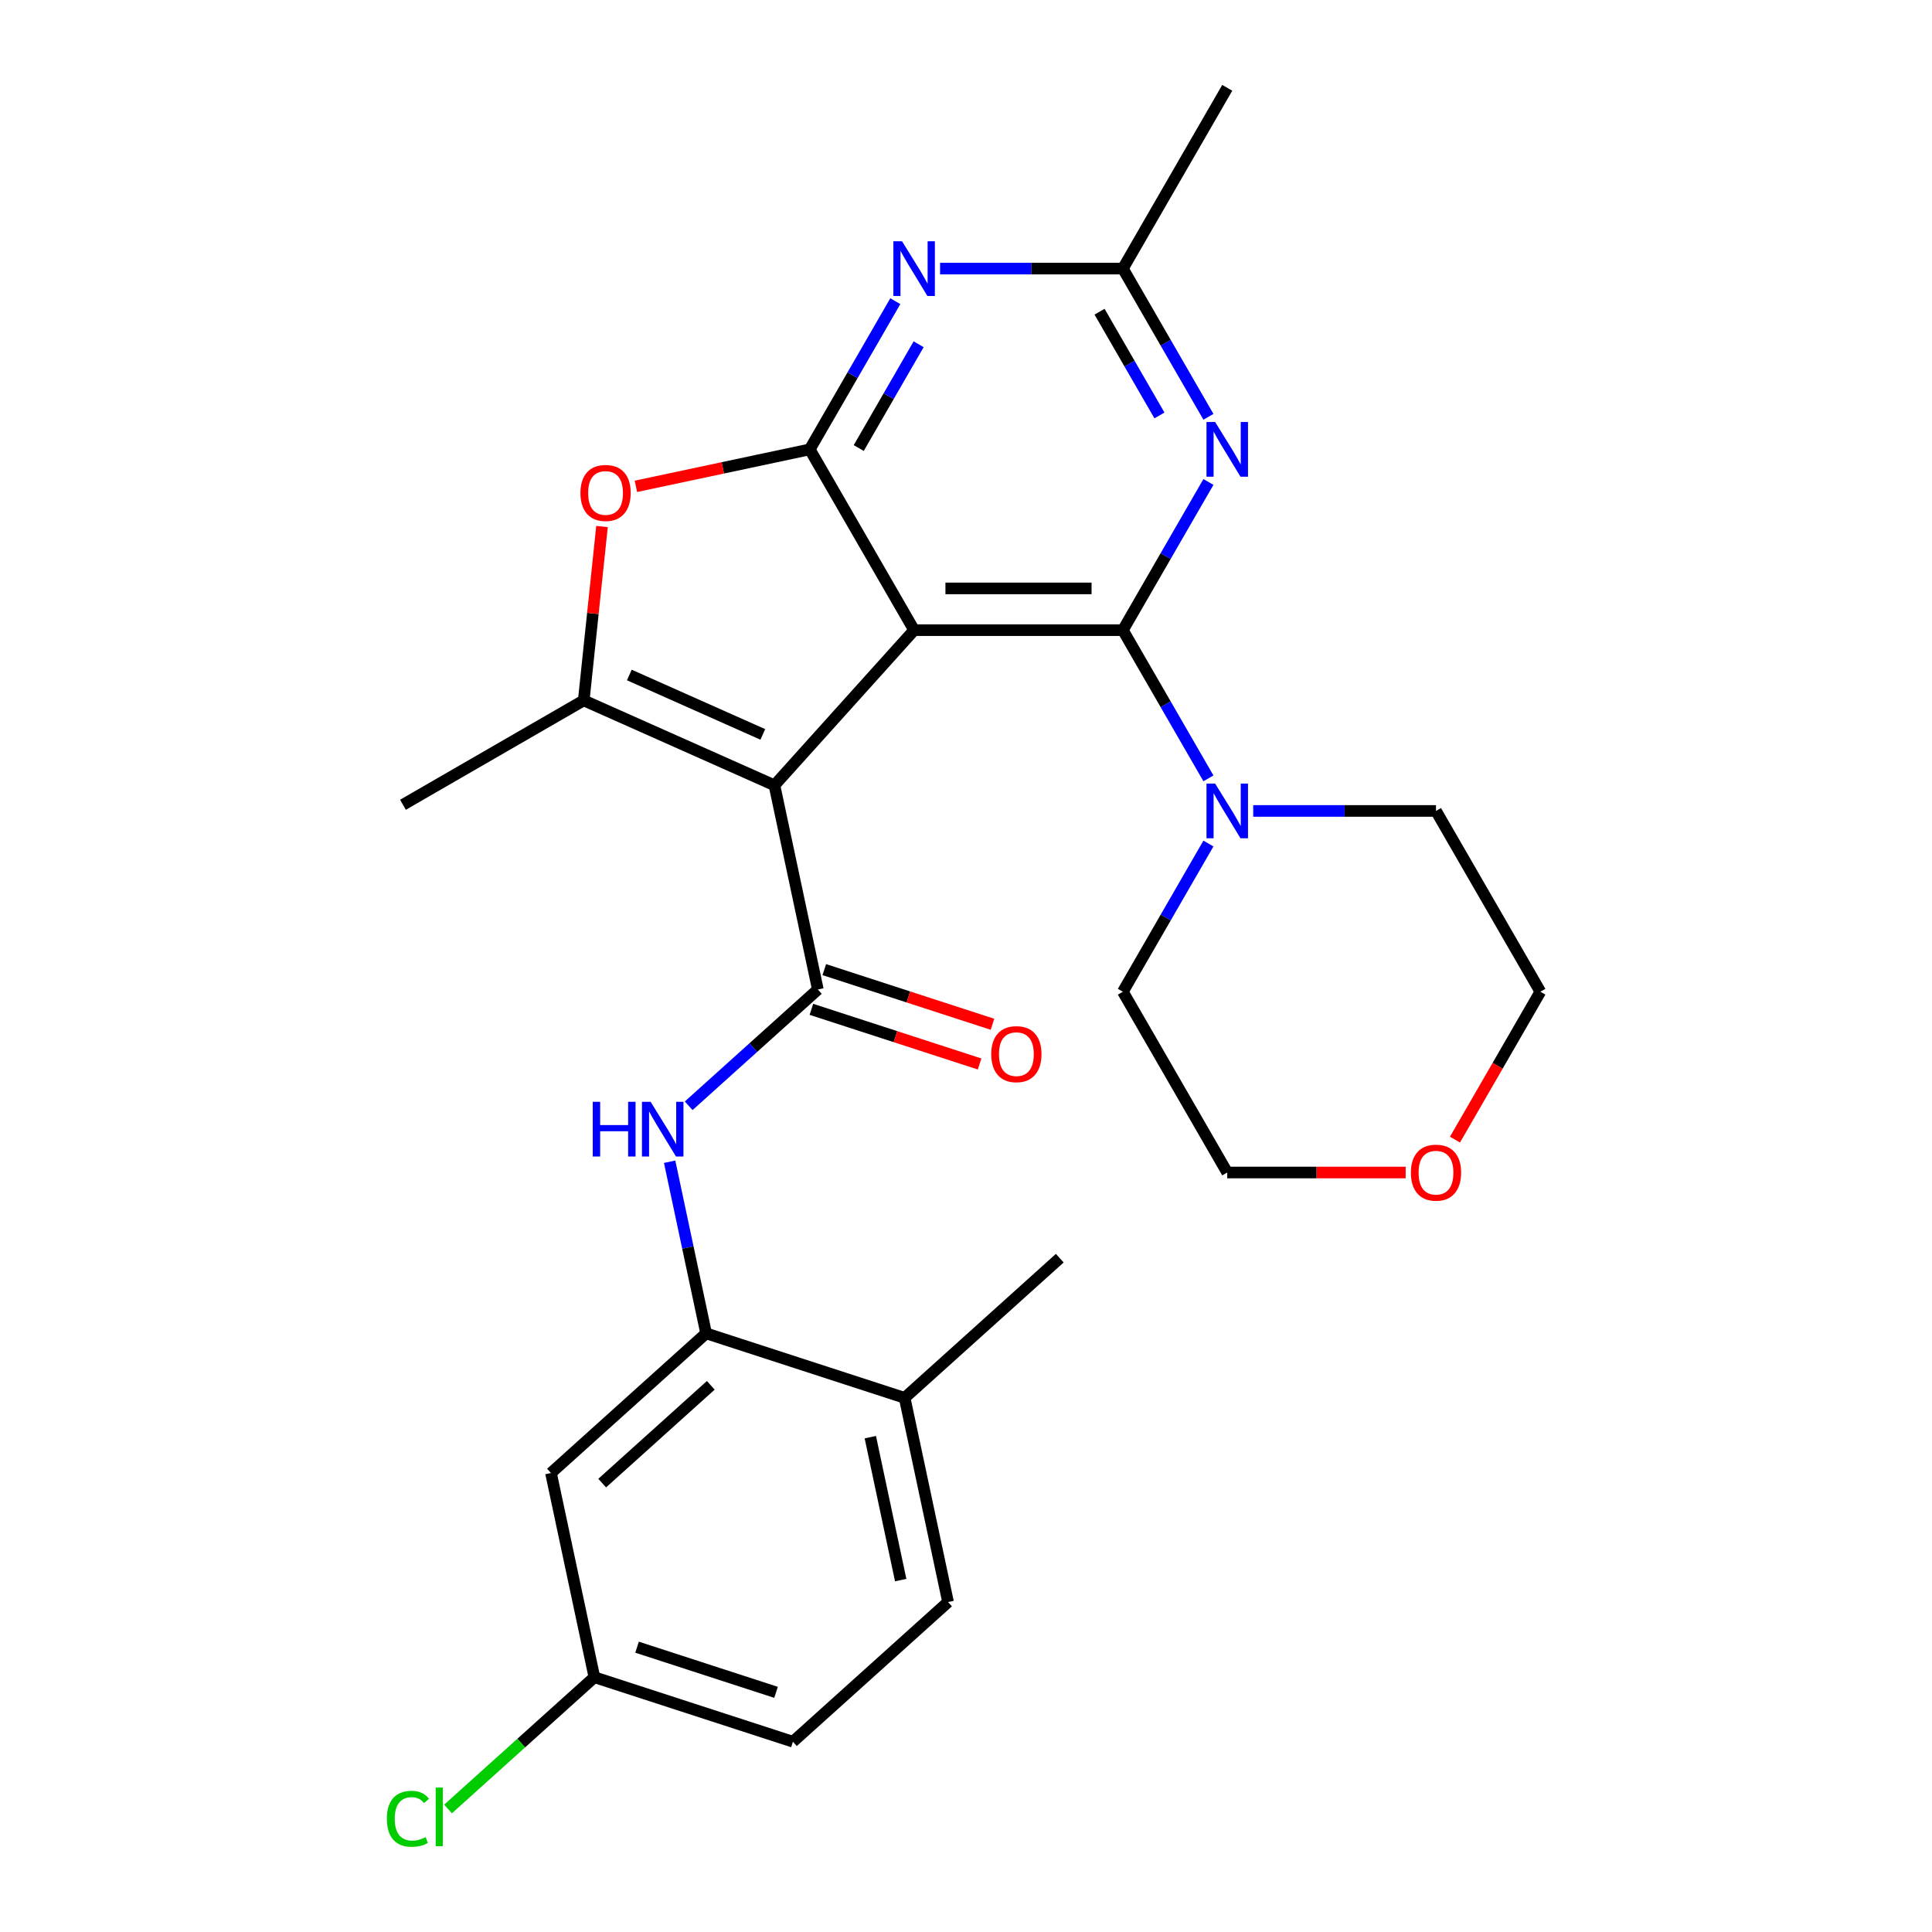 <?xml version='1.0' encoding='iso-8859-1'?>
<svg version='1.1' baseProfile='full'
              xmlns='http://www.w3.org/2000/svg'
                      xmlns:rdkit='http://www.rdkit.org/xml'
                      xmlns:xlink='http://www.w3.org/1999/xlink'
                  xml:space='preserve'
width='1000px' height='1000px' viewBox='0 0 1000 1000'>
<!-- END OF HEADER -->
<rect style='opacity:1.0;fill:#FFFFFF;stroke:none' width='1000' height='1000' x='0' y='0'> </rect>
<path class='bond-0' d='M 473.148,326.171 L 400.85,406.467' style='fill:none;fill-rule:evenodd;stroke:#000000;stroke-width:6px;stroke-linecap:butt;stroke-linejoin:miter;stroke-opacity:1' />
<path class='bond-1' d='M 473.148,326.171 L 581.196,326.171' style='fill:none;fill-rule:evenodd;stroke:#000000;stroke-width:6px;stroke-linecap:butt;stroke-linejoin:miter;stroke-opacity:1' />
<path class='bond-1' d='M 489.355,304.562 L 564.989,304.562' style='fill:none;fill-rule:evenodd;stroke:#000000;stroke-width:6px;stroke-linecap:butt;stroke-linejoin:miter;stroke-opacity:1' />
<path class='bond-2' d='M 473.148,326.171 L 419.124,232.599' style='fill:none;fill-rule:evenodd;stroke:#000000;stroke-width:6px;stroke-linecap:butt;stroke-linejoin:miter;stroke-opacity:1' />
<path class='bond-3' d='M 400.85,406.467 L 423.314,512.153' style='fill:none;fill-rule:evenodd;stroke:#000000;stroke-width:6px;stroke-linecap:butt;stroke-linejoin:miter;stroke-opacity:1' />
<path class='bond-4' d='M 400.85,406.467 L 302.143,362.52' style='fill:none;fill-rule:evenodd;stroke:#000000;stroke-width:6px;stroke-linecap:butt;stroke-linejoin:miter;stroke-opacity:1' />
<path class='bond-4' d='M 394.833,380.133 L 325.738,349.37' style='fill:none;fill-rule:evenodd;stroke:#000000;stroke-width:6px;stroke-linecap:butt;stroke-linejoin:miter;stroke-opacity:1' />
<path class='bond-5' d='M 581.196,326.171 L 603.34,287.816' style='fill:none;fill-rule:evenodd;stroke:#000000;stroke-width:6px;stroke-linecap:butt;stroke-linejoin:miter;stroke-opacity:1' />
<path class='bond-5' d='M 603.34,287.816 L 625.485,249.46' style='fill:none;fill-rule:evenodd;stroke:#0000FF;stroke-width:6px;stroke-linecap:butt;stroke-linejoin:miter;stroke-opacity:1' />
<path class='bond-9' d='M 581.196,326.171 L 603.34,364.527' style='fill:none;fill-rule:evenodd;stroke:#000000;stroke-width:6px;stroke-linecap:butt;stroke-linejoin:miter;stroke-opacity:1' />
<path class='bond-9' d='M 603.34,364.527 L 625.485,402.882' style='fill:none;fill-rule:evenodd;stroke:#0000FF;stroke-width:6px;stroke-linecap:butt;stroke-linejoin:miter;stroke-opacity:1' />
<path class='bond-6' d='M 419.124,232.599 L 374.131,242.163' style='fill:none;fill-rule:evenodd;stroke:#000000;stroke-width:6px;stroke-linecap:butt;stroke-linejoin:miter;stroke-opacity:1' />
<path class='bond-6' d='M 374.131,242.163 L 329.138,251.726' style='fill:none;fill-rule:evenodd;stroke:#FF0000;stroke-width:6px;stroke-linecap:butt;stroke-linejoin:miter;stroke-opacity:1' />
<path class='bond-7' d='M 419.124,232.599 L 441.268,194.244' style='fill:none;fill-rule:evenodd;stroke:#000000;stroke-width:6px;stroke-linecap:butt;stroke-linejoin:miter;stroke-opacity:1' />
<path class='bond-7' d='M 441.268,194.244 L 463.413,155.888' style='fill:none;fill-rule:evenodd;stroke:#0000FF;stroke-width:6px;stroke-linecap:butt;stroke-linejoin:miter;stroke-opacity:1' />
<path class='bond-7' d='M 444.482,231.897 L 459.983,205.048' style='fill:none;fill-rule:evenodd;stroke:#000000;stroke-width:6px;stroke-linecap:butt;stroke-linejoin:miter;stroke-opacity:1' />
<path class='bond-7' d='M 459.983,205.048 L 475.484,178.199' style='fill:none;fill-rule:evenodd;stroke:#0000FF;stroke-width:6px;stroke-linecap:butt;stroke-linejoin:miter;stroke-opacity:1' />
<path class='bond-8' d='M 423.314,512.153 L 389.887,542.251' style='fill:none;fill-rule:evenodd;stroke:#000000;stroke-width:6px;stroke-linecap:butt;stroke-linejoin:miter;stroke-opacity:1' />
<path class='bond-8' d='M 389.887,542.251 L 356.46,572.349' style='fill:none;fill-rule:evenodd;stroke:#0000FF;stroke-width:6px;stroke-linecap:butt;stroke-linejoin:miter;stroke-opacity:1' />
<path class='bond-13' d='M 419.975,522.429 L 463.504,536.573' style='fill:none;fill-rule:evenodd;stroke:#000000;stroke-width:6px;stroke-linecap:butt;stroke-linejoin:miter;stroke-opacity:1' />
<path class='bond-13' d='M 463.504,536.573 L 507.034,550.716' style='fill:none;fill-rule:evenodd;stroke:#FF0000;stroke-width:6px;stroke-linecap:butt;stroke-linejoin:miter;stroke-opacity:1' />
<path class='bond-13' d='M 426.653,501.877 L 470.182,516.021' style='fill:none;fill-rule:evenodd;stroke:#000000;stroke-width:6px;stroke-linecap:butt;stroke-linejoin:miter;stroke-opacity:1' />
<path class='bond-13' d='M 470.182,516.021 L 513.711,530.164' style='fill:none;fill-rule:evenodd;stroke:#FF0000;stroke-width:6px;stroke-linecap:butt;stroke-linejoin:miter;stroke-opacity:1' />
<path class='bond-18' d='M 302.143,362.52 L 208.571,416.543' style='fill:none;fill-rule:evenodd;stroke:#000000;stroke-width:6px;stroke-linecap:butt;stroke-linejoin:miter;stroke-opacity:1' />
<path class='bond-27' d='M 302.143,362.52 L 306.872,317.522' style='fill:none;fill-rule:evenodd;stroke:#000000;stroke-width:6px;stroke-linecap:butt;stroke-linejoin:miter;stroke-opacity:1' />
<path class='bond-27' d='M 306.872,317.522 L 311.602,272.525' style='fill:none;fill-rule:evenodd;stroke:#FF0000;stroke-width:6px;stroke-linecap:butt;stroke-linejoin:miter;stroke-opacity:1' />
<path class='bond-28' d='M 625.485,215.738 L 603.34,177.382' style='fill:none;fill-rule:evenodd;stroke:#0000FF;stroke-width:6px;stroke-linecap:butt;stroke-linejoin:miter;stroke-opacity:1' />
<path class='bond-28' d='M 603.34,177.382 L 581.196,139.027' style='fill:none;fill-rule:evenodd;stroke:#000000;stroke-width:6px;stroke-linecap:butt;stroke-linejoin:miter;stroke-opacity:1' />
<path class='bond-28' d='M 600.127,215.036 L 584.626,188.187' style='fill:none;fill-rule:evenodd;stroke:#0000FF;stroke-width:6px;stroke-linecap:butt;stroke-linejoin:miter;stroke-opacity:1' />
<path class='bond-28' d='M 584.626,188.187 L 569.125,161.338' style='fill:none;fill-rule:evenodd;stroke:#000000;stroke-width:6px;stroke-linecap:butt;stroke-linejoin:miter;stroke-opacity:1' />
<path class='bond-10' d='M 486.589,139.027 L 533.892,139.027' style='fill:none;fill-rule:evenodd;stroke:#0000FF;stroke-width:6px;stroke-linecap:butt;stroke-linejoin:miter;stroke-opacity:1' />
<path class='bond-10' d='M 533.892,139.027 L 581.196,139.027' style='fill:none;fill-rule:evenodd;stroke:#000000;stroke-width:6px;stroke-linecap:butt;stroke-linejoin:miter;stroke-opacity:1' />
<path class='bond-11' d='M 346.603,601.313 L 356.043,645.726' style='fill:none;fill-rule:evenodd;stroke:#0000FF;stroke-width:6px;stroke-linecap:butt;stroke-linejoin:miter;stroke-opacity:1' />
<path class='bond-11' d='M 356.043,645.726 L 365.483,690.138' style='fill:none;fill-rule:evenodd;stroke:#000000;stroke-width:6px;stroke-linecap:butt;stroke-linejoin:miter;stroke-opacity:1' />
<path class='bond-21' d='M 648.661,419.744 L 695.964,419.744' style='fill:none;fill-rule:evenodd;stroke:#0000FF;stroke-width:6px;stroke-linecap:butt;stroke-linejoin:miter;stroke-opacity:1' />
<path class='bond-21' d='M 695.964,419.744 L 743.268,419.744' style='fill:none;fill-rule:evenodd;stroke:#000000;stroke-width:6px;stroke-linecap:butt;stroke-linejoin:miter;stroke-opacity:1' />
<path class='bond-22' d='M 625.485,436.605 L 603.34,474.96' style='fill:none;fill-rule:evenodd;stroke:#0000FF;stroke-width:6px;stroke-linecap:butt;stroke-linejoin:miter;stroke-opacity:1' />
<path class='bond-22' d='M 603.34,474.96 L 581.196,513.316' style='fill:none;fill-rule:evenodd;stroke:#000000;stroke-width:6px;stroke-linecap:butt;stroke-linejoin:miter;stroke-opacity:1' />
<path class='bond-23' d='M 581.196,139.027 L 635.22,45.455' style='fill:none;fill-rule:evenodd;stroke:#000000;stroke-width:6px;stroke-linecap:butt;stroke-linejoin:miter;stroke-opacity:1' />
<path class='bond-12' d='M 365.483,690.138 L 285.188,762.437' style='fill:none;fill-rule:evenodd;stroke:#000000;stroke-width:6px;stroke-linecap:butt;stroke-linejoin:miter;stroke-opacity:1' />
<path class='bond-12' d='M 367.899,717.042 L 311.692,767.651' style='fill:none;fill-rule:evenodd;stroke:#000000;stroke-width:6px;stroke-linecap:butt;stroke-linejoin:miter;stroke-opacity:1' />
<path class='bond-14' d='M 365.483,690.138 L 468.243,723.527' style='fill:none;fill-rule:evenodd;stroke:#000000;stroke-width:6px;stroke-linecap:butt;stroke-linejoin:miter;stroke-opacity:1' />
<path class='bond-17' d='M 285.188,762.437 L 307.652,868.123' style='fill:none;fill-rule:evenodd;stroke:#000000;stroke-width:6px;stroke-linecap:butt;stroke-linejoin:miter;stroke-opacity:1' />
<path class='bond-16' d='M 468.243,723.527 L 490.707,829.214' style='fill:none;fill-rule:evenodd;stroke:#000000;stroke-width:6px;stroke-linecap:butt;stroke-linejoin:miter;stroke-opacity:1' />
<path class='bond-16' d='M 450.475,743.873 L 466.2,817.854' style='fill:none;fill-rule:evenodd;stroke:#000000;stroke-width:6px;stroke-linecap:butt;stroke-linejoin:miter;stroke-opacity:1' />
<path class='bond-26' d='M 468.243,723.527 L 548.538,651.229' style='fill:none;fill-rule:evenodd;stroke:#000000;stroke-width:6px;stroke-linecap:butt;stroke-linejoin:miter;stroke-opacity:1' />
<path class='bond-15' d='M 727.566,606.888 L 681.393,606.888' style='fill:none;fill-rule:evenodd;stroke:#FF0000;stroke-width:6px;stroke-linecap:butt;stroke-linejoin:miter;stroke-opacity:1' />
<path class='bond-15' d='M 681.393,606.888 L 635.22,606.888' style='fill:none;fill-rule:evenodd;stroke:#000000;stroke-width:6px;stroke-linecap:butt;stroke-linejoin:miter;stroke-opacity:1' />
<path class='bond-29' d='M 753.095,589.867 L 775.193,551.591' style='fill:none;fill-rule:evenodd;stroke:#FF0000;stroke-width:6px;stroke-linecap:butt;stroke-linejoin:miter;stroke-opacity:1' />
<path class='bond-29' d='M 775.193,551.591 L 797.292,513.316' style='fill:none;fill-rule:evenodd;stroke:#000000;stroke-width:6px;stroke-linecap:butt;stroke-linejoin:miter;stroke-opacity:1' />
<path class='bond-19' d='M 490.707,829.214 L 410.412,901.512' style='fill:none;fill-rule:evenodd;stroke:#000000;stroke-width:6px;stroke-linecap:butt;stroke-linejoin:miter;stroke-opacity:1' />
<path class='bond-20' d='M 307.652,868.123 L 269.775,902.228' style='fill:none;fill-rule:evenodd;stroke:#000000;stroke-width:6px;stroke-linecap:butt;stroke-linejoin:miter;stroke-opacity:1' />
<path class='bond-20' d='M 269.775,902.228 L 231.898,936.333' style='fill:none;fill-rule:evenodd;stroke:#00CC00;stroke-width:6px;stroke-linecap:butt;stroke-linejoin:miter;stroke-opacity:1' />
<path class='bond-30' d='M 307.652,868.123 L 410.412,901.512' style='fill:none;fill-rule:evenodd;stroke:#000000;stroke-width:6px;stroke-linecap:butt;stroke-linejoin:miter;stroke-opacity:1' />
<path class='bond-30' d='M 329.744,852.58 L 401.676,875.952' style='fill:none;fill-rule:evenodd;stroke:#000000;stroke-width:6px;stroke-linecap:butt;stroke-linejoin:miter;stroke-opacity:1' />
<path class='bond-25' d='M 743.268,419.744 L 797.292,513.316' style='fill:none;fill-rule:evenodd;stroke:#000000;stroke-width:6px;stroke-linecap:butt;stroke-linejoin:miter;stroke-opacity:1' />
<path class='bond-24' d='M 581.196,513.316 L 635.22,606.888' style='fill:none;fill-rule:evenodd;stroke:#000000;stroke-width:6px;stroke-linecap:butt;stroke-linejoin:miter;stroke-opacity:1' />
<path  class='atom-6' d='M 628.96 218.439
L 638.24 233.439
Q 639.16 234.919, 640.64 237.599
Q 642.12 240.279, 642.2 240.439
L 642.2 218.439
L 645.96 218.439
L 645.96 246.759
L 642.08 246.759
L 632.12 230.359
Q 630.96 228.439, 629.72 226.239
Q 628.52 224.039, 628.16 223.359
L 628.16 246.759
L 624.48 246.759
L 624.48 218.439
L 628.96 218.439
' fill='#0000FF'/>
<path  class='atom-7' d='M 300.437 255.143
Q 300.437 248.343, 303.797 244.543
Q 307.157 240.743, 313.437 240.743
Q 319.717 240.743, 323.077 244.543
Q 326.437 248.343, 326.437 255.143
Q 326.437 262.023, 323.037 265.943
Q 319.637 269.823, 313.437 269.823
Q 307.197 269.823, 303.797 265.943
Q 300.437 262.063, 300.437 255.143
M 313.437 266.623
Q 317.757 266.623, 320.077 263.743
Q 322.437 260.823, 322.437 255.143
Q 322.437 249.583, 320.077 246.783
Q 317.757 243.943, 313.437 243.943
Q 309.117 243.943, 306.757 246.743
Q 304.437 249.543, 304.437 255.143
Q 304.437 260.863, 306.757 263.743
Q 309.117 266.623, 313.437 266.623
' fill='#FF0000'/>
<path  class='atom-8' d='M 466.888 124.867
L 476.168 139.867
Q 477.088 141.347, 478.568 144.027
Q 480.048 146.707, 480.128 146.867
L 480.128 124.867
L 483.888 124.867
L 483.888 153.187
L 480.008 153.187
L 470.048 136.787
Q 468.888 134.867, 467.648 132.667
Q 466.448 130.467, 466.088 129.787
L 466.088 153.187
L 462.408 153.187
L 462.408 124.867
L 466.888 124.867
' fill='#0000FF'/>
<path  class='atom-9' d='M 306.799 570.292
L 310.639 570.292
L 310.639 582.332
L 325.119 582.332
L 325.119 570.292
L 328.959 570.292
L 328.959 598.612
L 325.119 598.612
L 325.119 585.532
L 310.639 585.532
L 310.639 598.612
L 306.799 598.612
L 306.799 570.292
' fill='#0000FF'/>
<path  class='atom-9' d='M 336.759 570.292
L 346.039 585.292
Q 346.959 586.772, 348.439 589.452
Q 349.919 592.132, 349.999 592.292
L 349.999 570.292
L 353.759 570.292
L 353.759 598.612
L 349.879 598.612
L 339.919 582.212
Q 338.759 580.292, 337.519 578.092
Q 336.319 575.892, 335.959 575.212
L 335.959 598.612
L 332.279 598.612
L 332.279 570.292
L 336.759 570.292
' fill='#0000FF'/>
<path  class='atom-10' d='M 628.96 405.584
L 638.24 420.584
Q 639.16 422.064, 640.64 424.744
Q 642.12 427.424, 642.2 427.584
L 642.2 405.584
L 645.96 405.584
L 645.96 433.904
L 642.08 433.904
L 632.12 417.504
Q 630.96 415.584, 629.72 413.384
Q 628.52 411.184, 628.16 410.504
L 628.16 433.904
L 624.48 433.904
L 624.48 405.584
L 628.96 405.584
' fill='#0000FF'/>
<path  class='atom-14' d='M 513.074 545.622
Q 513.074 538.822, 516.434 535.022
Q 519.794 531.222, 526.074 531.222
Q 532.354 531.222, 535.714 535.022
Q 539.074 538.822, 539.074 545.622
Q 539.074 552.502, 535.674 556.422
Q 532.274 560.302, 526.074 560.302
Q 519.834 560.302, 516.434 556.422
Q 513.074 552.542, 513.074 545.622
M 526.074 557.102
Q 530.394 557.102, 532.714 554.222
Q 535.074 551.302, 535.074 545.622
Q 535.074 540.062, 532.714 537.262
Q 530.394 534.422, 526.074 534.422
Q 521.754 534.422, 519.394 537.222
Q 517.074 540.022, 517.074 545.622
Q 517.074 551.342, 519.394 554.222
Q 521.754 557.102, 526.074 557.102
' fill='#FF0000'/>
<path  class='atom-16' d='M 730.268 606.968
Q 730.268 600.168, 733.628 596.368
Q 736.988 592.568, 743.268 592.568
Q 749.548 592.568, 752.908 596.368
Q 756.268 600.168, 756.268 606.968
Q 756.268 613.848, 752.868 617.768
Q 749.468 621.648, 743.268 621.648
Q 737.028 621.648, 733.628 617.768
Q 730.268 613.888, 730.268 606.968
M 743.268 618.448
Q 747.588 618.448, 749.908 615.568
Q 752.268 612.648, 752.268 606.968
Q 752.268 601.408, 749.908 598.608
Q 747.588 595.768, 743.268 595.768
Q 738.948 595.768, 736.588 598.568
Q 734.268 601.368, 734.268 606.968
Q 734.268 612.688, 736.588 615.568
Q 738.948 618.448, 743.268 618.448
' fill='#FF0000'/>
<path  class='atom-21' d='M 200.237 941.402
Q 200.237 934.362, 203.517 930.682
Q 206.837 926.962, 213.117 926.962
Q 218.957 926.962, 222.077 931.082
L 219.437 933.242
Q 217.157 930.242, 213.117 930.242
Q 208.837 930.242, 206.557 933.122
Q 204.317 935.962, 204.317 941.402
Q 204.317 947.002, 206.637 949.882
Q 208.997 952.762, 213.557 952.762
Q 216.677 952.762, 220.317 950.882
L 221.437 953.882
Q 219.957 954.842, 217.717 955.402
Q 215.477 955.962, 212.997 955.962
Q 206.837 955.962, 203.517 952.202
Q 200.237 948.442, 200.237 941.402
' fill='#00CC00'/>
<path  class='atom-21' d='M 225.517 925.242
L 229.197 925.242
L 229.197 955.602
L 225.517 955.602
L 225.517 925.242
' fill='#00CC00'/>
</svg>
